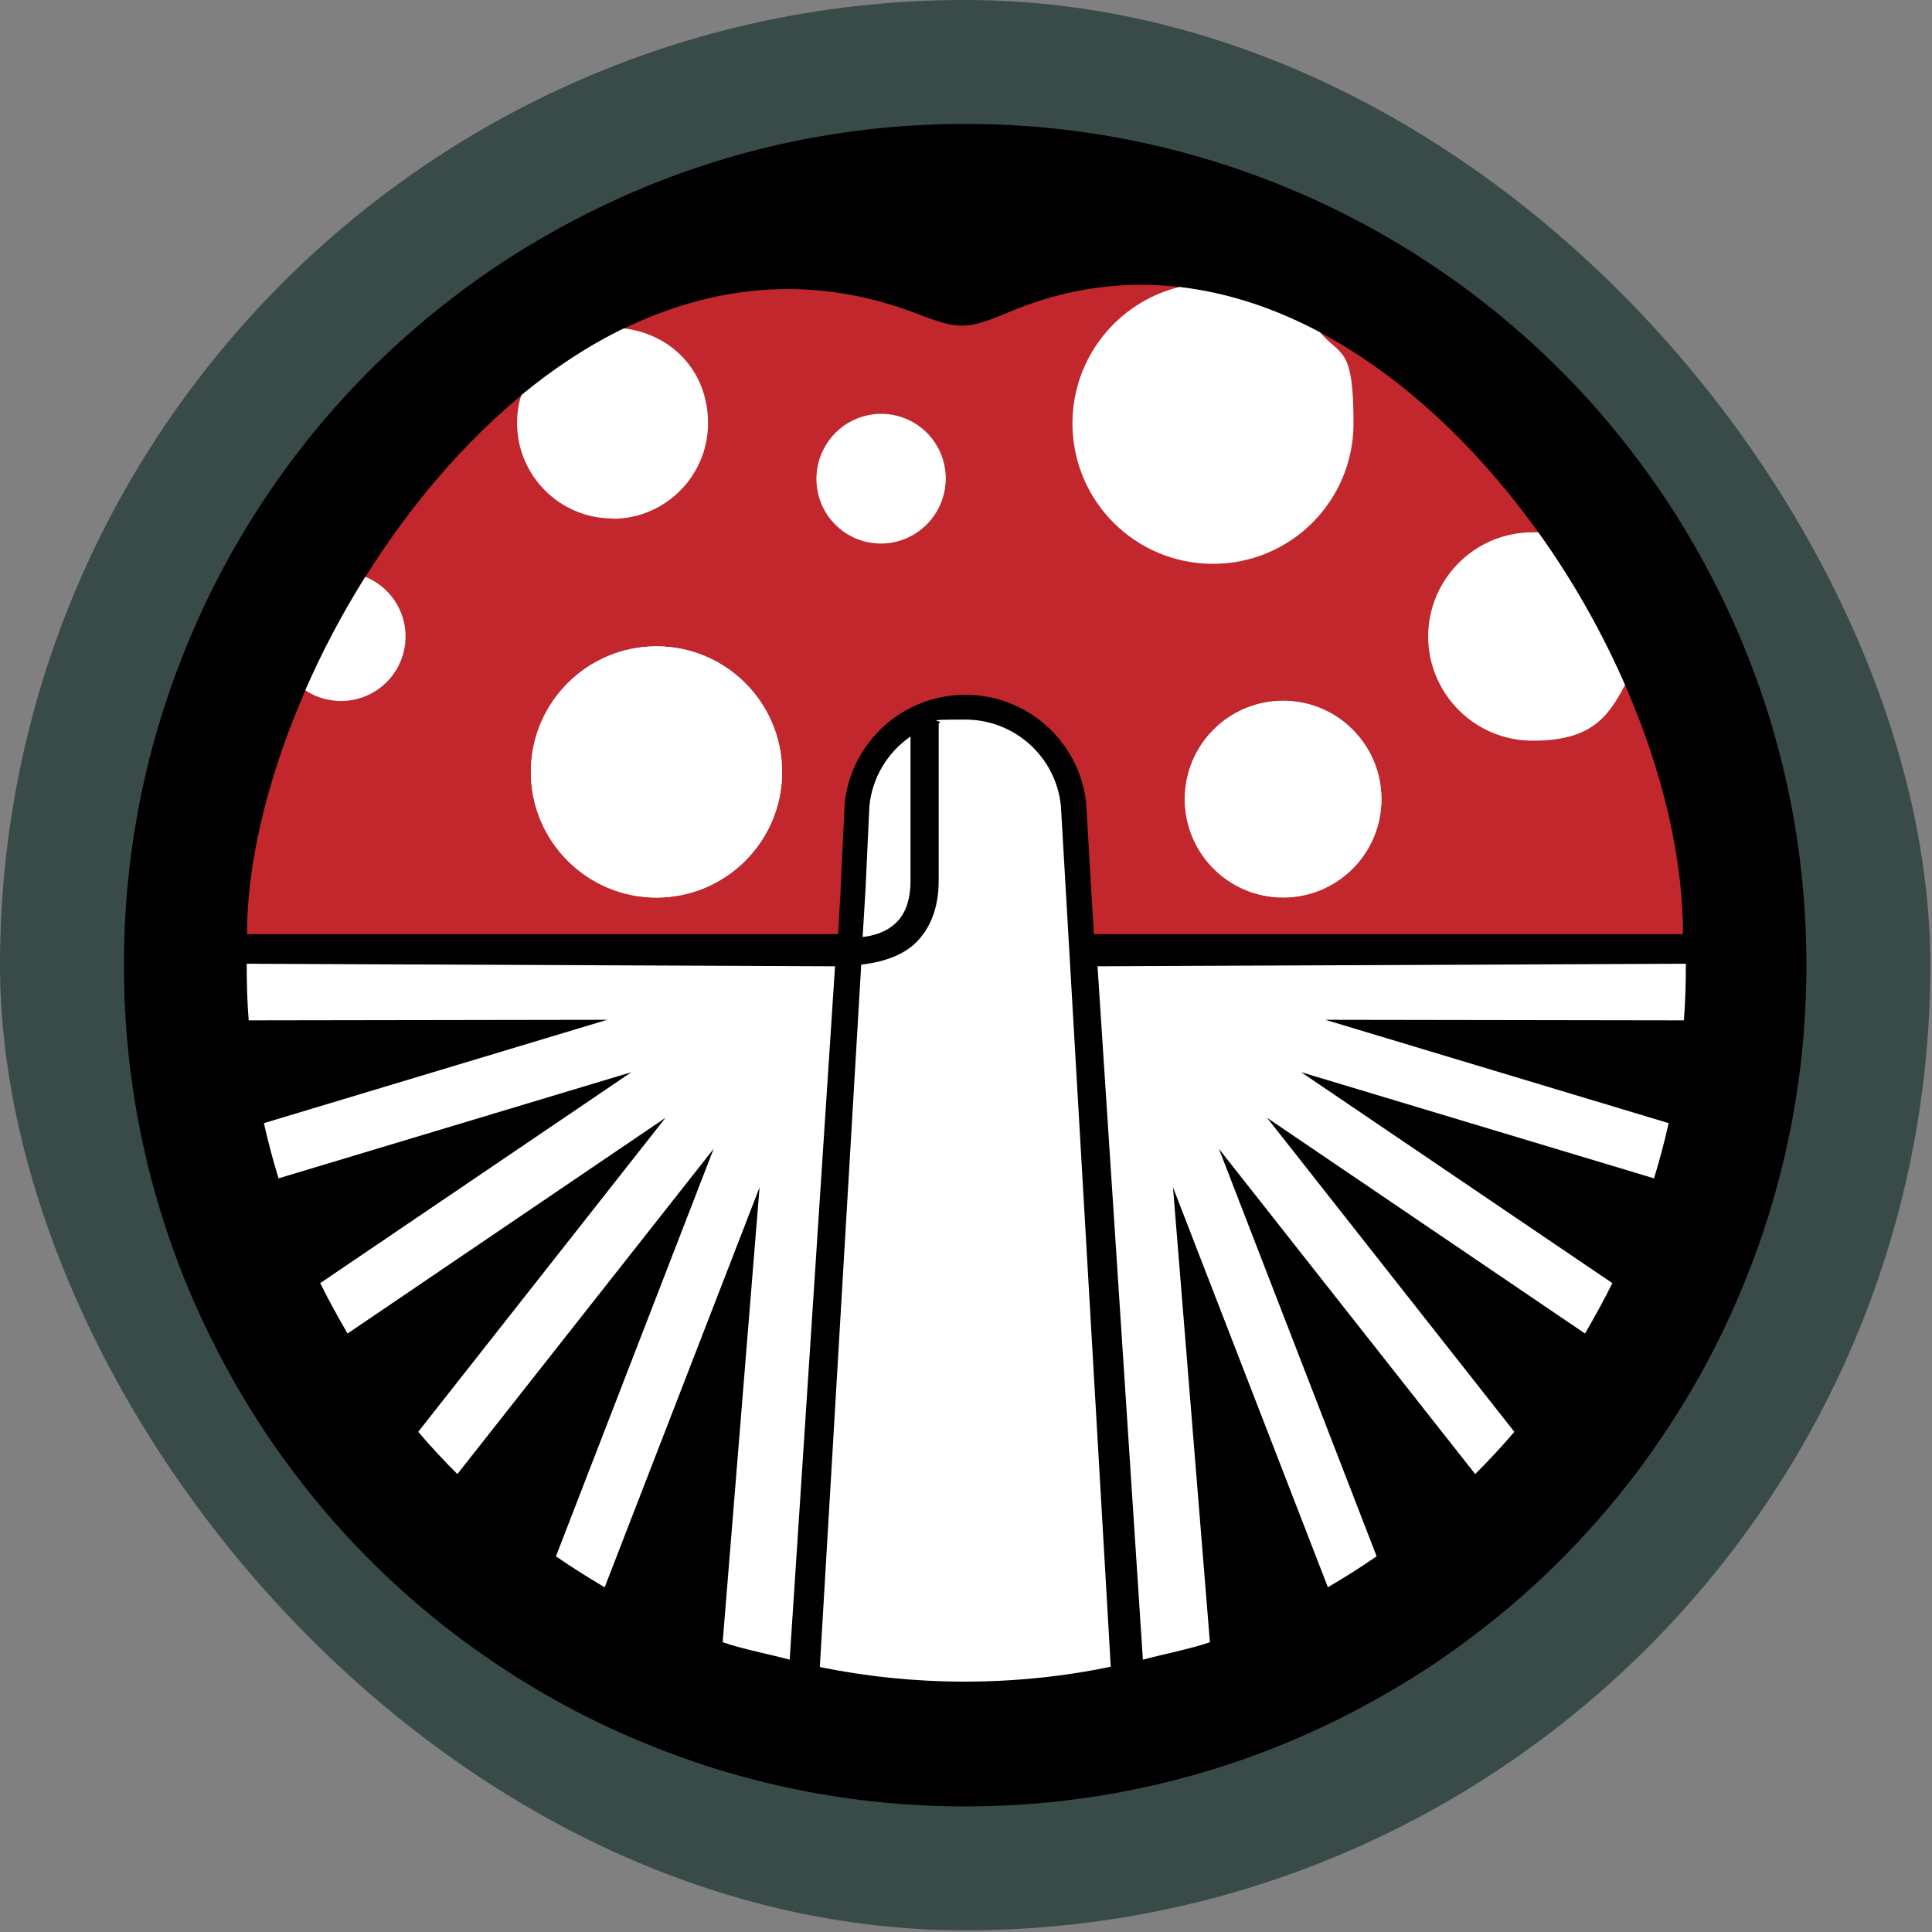 <svg xmlns="http://www.w3.org/2000/svg" fill="none" viewBox="0 0 686 686" height="686" width="686">
<rect x="0" y="0" width="686" height="686" fill="#808080" stroke="none"/>
<rect fill="#384B49" rx="342.7" height="685.4" width="685.4"></rect>
<path fill="black" d="M617.9 226.4C610.4 208.7 601.1 191.6 590.4 175.6C579.7 159.8 567.5 144.9 554 131.4C540.5 117.9 525.6 105.6 509.8 95C493.8 84.2 476.7 74.9 459 67.5C422.1 51.9 383 44 342.7 44C302.4 44 263.2 51.9 226.4 67.5C208.7 75 191.6 84.3 175.6 95C159.8 105.7 144.9 117.9 131.4 131.4C117.9 144.9 105.6 159.8 95 175.6C84.2 191.6 74.9 208.7 67.5 226.4C51.9 263.3 44 302.4 44 342.7C44 383 51.9 422.2 67.5 459C75 476.7 84.3 493.8 95 509.8C105.7 525.6 117.9 540.5 131.4 554C144.9 567.5 159.8 579.8 175.6 590.4C191.6 601.2 208.7 610.5 226.4 617.9C263.3 633.5 302.4 641.4 342.7 641.4C383 641.4 422.2 633.5 459 617.9C476.7 610.4 493.8 601.1 509.8 590.4C525.6 579.7 540.5 567.5 554 554C567.5 540.5 579.8 525.6 590.4 509.8C601.2 493.8 610.5 476.7 617.9 459C633.5 422.1 641.4 383 641.4 342.7C641.4 302.4 633.5 263.2 617.9 226.4Z"></path>
<path fill="#C1272D" d="M298.5 315.6L299.9 285.8V285.6V285.4C301 274.8 305.9 265.1 313.8 257.9C321.7 250.7 332 246.7 342.8 246.7C353.6 246.7 363.8 250.7 371.8 257.9C379.7 265.1 384.6 274.8 385.7 285.4V285.6V285.8L388.4 331.7H597.6C597.6 221.8 479.1 59.8 358.3 110.8C343.3 117.1 340.6 117.2 325.4 111.3C197.2 62.2 87.7 233.5 87.7 331.7H297.6L298.5 315.7V315.6Z"></path>
<path fill="white" d="M233.1 318.7C208.5 318.7 188.5 298.7 188.5 274.1C188.5 249.5 208.5 229.5 233.1 229.5C257.7 229.5 277.7 249.5 277.7 274.1C277.7 298.7 257.7 318.7 233.1 318.7ZM312.8 193C300.1 193 289.9 182.7 289.9 170.1C289.9 157.5 300.2 147.2 312.8 147.2C325.4 147.2 335.7 157.5 335.7 170.1C335.7 182.7 325.4 193 312.8 193ZM455.6 318.7C436.3 318.7 420.7 303.1 420.7 283.8C420.7 264.5 436.3 248.9 455.6 248.9C474.9 248.9 490.5 264.5 490.5 283.8C490.5 303.1 474.9 318.7 455.6 318.7Z"></path>
<path fill="white" d="M507.1 225.9C507.1 246.4 523.7 263 544.2 263C564.7 263 570.8 255 577 243.2C568.8 224.4 558.4 206 546.2 189C545.6 189 544.9 189 544.2 189C523.7 189 507.1 205.6 507.1 226.1V225.9Z"></path>
<path fill="white" d="M455.6 318.601C474.875 318.601 490.5 302.976 490.5 283.701C490.5 264.426 474.875 248.801 455.6 248.801C436.325 248.801 420.7 264.426 420.7 283.701C420.7 302.976 436.325 318.601 455.6 318.601Z"></path>
<path fill="white" d="M233.1 318.7C257.732 318.7 277.7 298.732 277.7 274.1C277.7 249.468 257.732 229.5 233.1 229.5C208.468 229.5 188.5 249.468 188.5 274.1C188.5 298.732 208.468 318.7 233.1 318.7Z"></path>
<path fill="white" d="M217.5 184.201C236.2 184.201 251.4 169.001 251.4 150.301C251.4 131.601 238.3 118.601 221.5 116.601C208.7 122.801 196.5 130.901 185.1 140.301C184.1 143.401 183.6 146.801 183.6 150.201C183.6 168.901 198.8 184.101 217.5 184.101V184.201Z"></path>
<path fill="white" d="M318.164 192.134C330.472 189.224 338.091 176.888 335.181 164.58C332.272 152.271 319.935 144.652 307.627 147.562C295.319 150.471 287.7 162.808 290.61 175.116C293.519 187.424 305.855 195.043 318.164 192.134Z"></path>
<path fill="white" d="M144 226.001C144 216.401 138.1 208.201 129.7 204.801C121.5 217.901 114.3 231.501 108.4 245.101C112 247.501 116.4 248.901 121.1 248.901C133.8 248.901 144 238.601 144 226.001Z"></path>
<path fill="white" d="M380.8 150.3C380.8 177.9 403.1 200.2 430.7 200.2C458.3 200.2 480.6 177.9 480.6 150.3C480.6 122.7 476.1 126.7 468.7 118C452.8 109.5 436 103.9 418.8 101.9C397 107.2 380.8 126.9 380.8 150.4V150.3Z"></path>
<path fill="white" d="M307.3 316.1L306.3 332.7C309.1 332.4 314.3 331.4 318.1 327.7C321.6 324.4 323.3 319.3 323.3 312.7V261.5C315.2 267.1 309.7 276 308.7 286.2L307.3 316.1Z"></path>
<path fill="white" d="M291 591.9C307.6 595.3 324.9 597.1 342.5 597.1C360.1 597.1 377.7 595.3 394.4 591.8L376.7 286.2C375 268.9 360.4 255.5 342.7 255.5C325 255.5 336.3 256 333.3 256.8V312.7C333.3 322.1 330.5 329.6 325 334.9C319.1 340.6 309.7 342.1 305.8 342.5L291.1 591.9H291Z"></path>
<path fill="white" d="M280.4 589.2L296.5 343.1L87.6 342.2C87.6 342.4 87.6 342.7 87.6 342.9C87.6 349.4 87.8 355.9 88.3 362.3L215.6 362.1L93.7 398.8C95.2 405.4 96.9 411.9 98.9 418.4L224.2 380.7L113.7 455.6C116.7 461.7 120 467.6 123.4 473.5L236.3 396.9L148.5 508.4C152.9 513.6 157.6 518.6 162.4 523.4L253.4 407.9L197.4 552.6C203 556.5 208.8 560.1 214.7 563.6L269.7 421.6L256.6 583.1C263.1 585.4 273.7 587.5 280.4 589.3V589.2Z"></path>
<path fill="white" d="M405.8 589.2L389.7 343.1L598.6 342.2C598.6 342.4 598.6 342.7 598.6 342.9C598.6 349.4 598.4 355.9 597.9 362.3L470.6 362.1L592.5 398.8C591 405.4 589.3 411.9 587.3 418.4L462 380.7L572.5 455.6C569.5 461.7 566.2 467.6 562.8 473.5L449.9 396.9L537.7 508.4C533.3 513.6 528.6 518.6 523.8 523.4L432.8 407.9L488.8 552.6C483.2 556.5 477.4 560.1 471.5 563.6L416.5 421.6L429.6 583.1C423.1 585.4 412.5 587.5 405.8 589.3V589.2Z"></path>
</svg>
